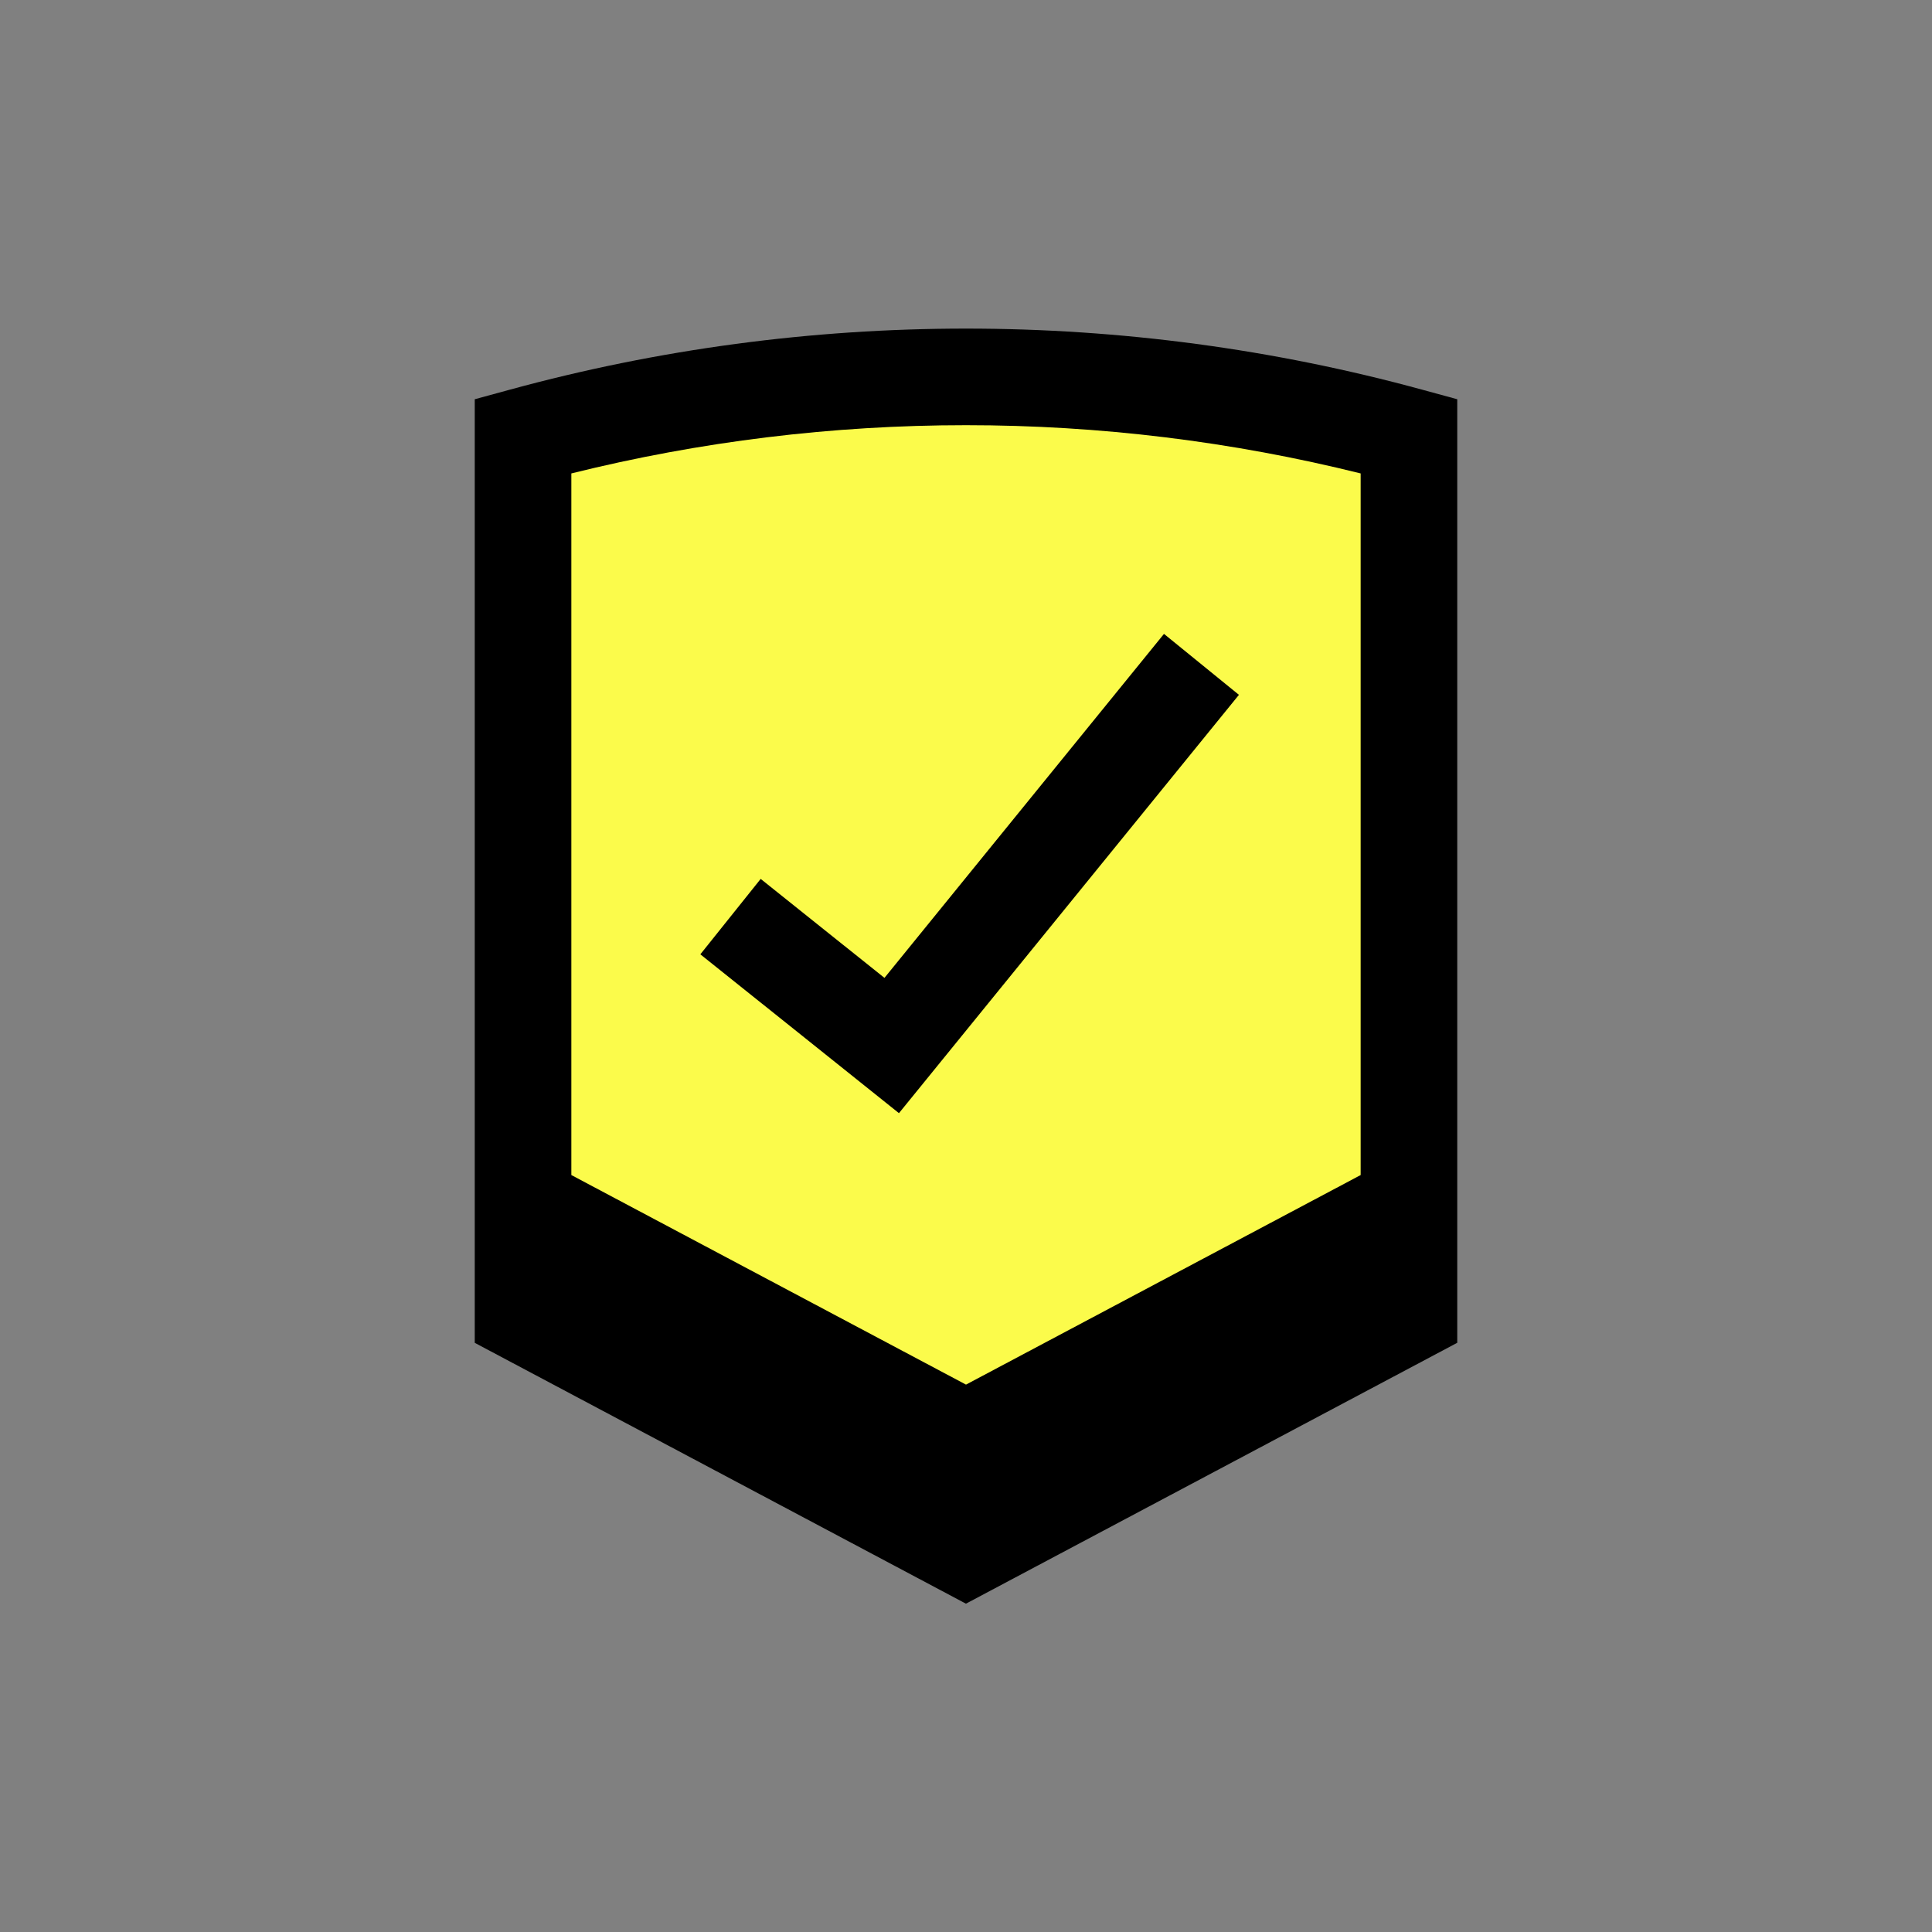 <svg width="128" height="128" viewBox="0 0 128 128" fill="none" xmlns="http://www.w3.org/2000/svg">
<rect x="0" y="0" width="128" height="128" fill="#808080" stroke="none"/>
<path d="M37.213 78.234V30.867L37.699 30.746C46.272 28.611 55.123 27.53 64 27.53C72.877 27.53 81.728 28.611 90.301 30.746L90.787 30.867V78.234L64 92.458L37.213 78.234Z" fill="#FBFB4B"/>
<path d="M64 106.25L31.453 88.966V26.451L33.811 25.808C43.619 23.13 53.779 21.77 64 21.77C74.221 21.77 84.381 23.13 94.189 25.808L96.547 26.451V88.963L64 106.246V106.25ZM37.853 77.85L64 91.734L90.147 77.85V31.366C81.622 29.245 72.838 28.17 64 28.17C55.162 28.17 46.381 29.245 37.853 31.366V77.85Z" fill="black"/>
<path d="M59.558 73.75L46.4 63.226L50.397 58.23L58.598 64.787L77.117 41.997L82.083 46.035L59.558 73.75Z" fill="black"/>
</svg>
